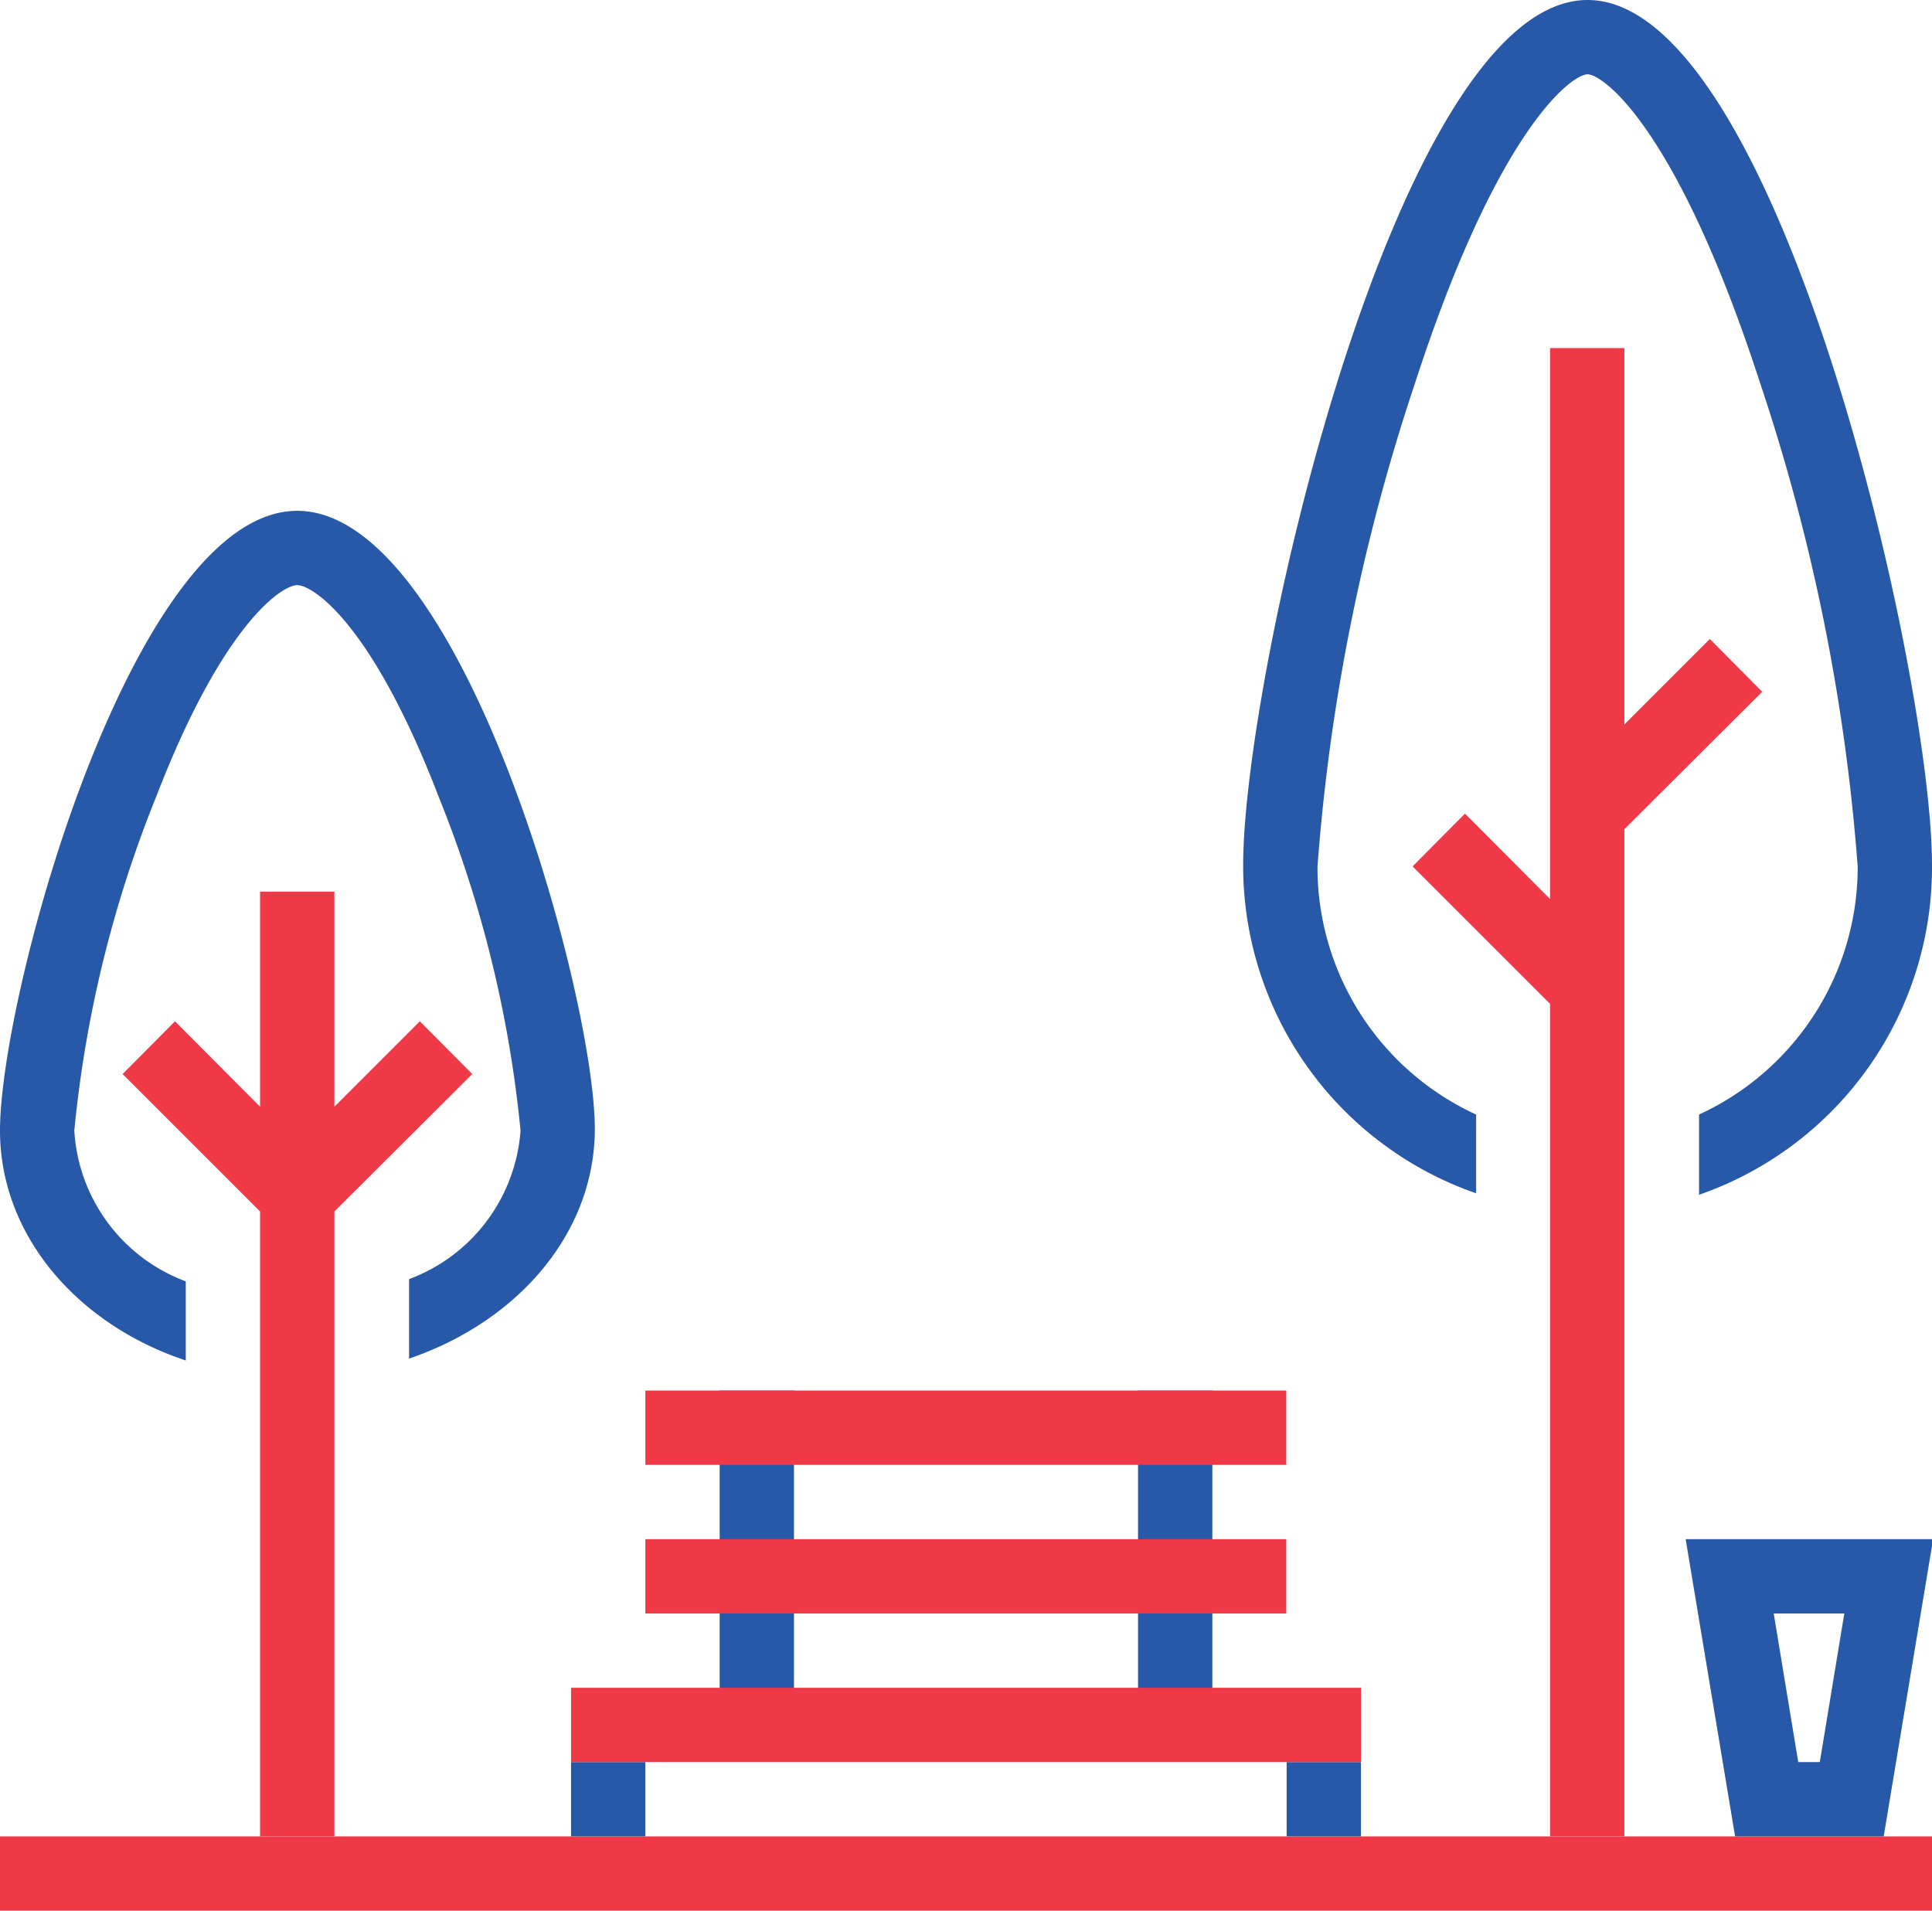 <svg xmlns="http://www.w3.org/2000/svg" viewBox="0 0 52 51.43"><defs><style>.cls-1{fill:#2858a8;}.cls-2{fill:#ef3947;}</style></defs><title>Urban Planning </title><g id="Layer_2" data-name="Layer 2"><g id="Layer_1-2" data-name="Layer 1"><path class="cls-1" d="M42.73,0c-5.12,0-9.27,18.14-9.27,23.29a9.33,9.33,0,0,0,6.27,8.83V30a7.33,7.33,0,0,1-4.27-6.67,53.45,53.45,0,0,1,2.62-13C40.32,3.42,42.32,2,42.73,2s2.41,1.42,4.65,8.33a53.45,53.45,0,0,1,2.62,13A7.33,7.33,0,0,1,45.73,30v2.16A9.33,9.33,0,0,0,52,23.29C52,18.14,47.85,0,42.73,0Z"/><path class="cls-1" d="M8,13.75c-4.42,0-8,13-8,16.68,0,2.82,2.08,5.22,5,6.19V34.49a4.62,4.62,0,0,1-3-4.06,32.31,32.31,0,0,1,2.21-9C6,16.79,7.59,15.75,8,15.75s2,1,3.8,5.68a32.31,32.31,0,0,1,2.21,9,4.62,4.62,0,0,1-3,4v2.14c2.93-1,5-3.38,5-6.19C16,26.74,12.42,13.75,8,13.75Z"/><rect class="cls-2" y="49.43" width="52" height="2"/><polygon class="cls-2" points="12.71 28.91 9 32.61 9 49.43 7 49.43 7 32.61 3.3 28.91 4.71 27.49 7 29.79 7 24 9 24 9 29.79 11.3 27.49 12.71 28.91"/><polygon class="cls-2" points="47.43 18.62 43.72 22.32 43.72 49.43 41.72 49.43 41.72 27.02 38.02 23.32 39.43 21.9 41.72 24.2 41.72 9.37 43.72 9.37 43.72 19.5 46.02 17.2 47.43 18.62"/><rect class="cls-1" x="19.37" y="37.43" width="2" height="8.27"/><rect class="cls-1" x="15.37" y="47.43" width="2" height="2"/><rect class="cls-1" x="34.63" y="47.43" width="2" height="2"/><rect class="cls-1" x="30.63" y="37.43" width="2" height="8.27"/><rect class="cls-2" x="17.37" y="37.43" width="17.25" height="2"/><rect class="cls-2" x="17.37" y="41.43" width="17.25" height="2"/><rect class="cls-2" x="15.37" y="45.43" width="21.26" height="2"/><path class="cls-1" d="M49.64,43.43l-.66,4H48.4l-.66-4Zm2.36-2H45.37l1.33,8h4l1.33-8Z"/></g></g></svg>